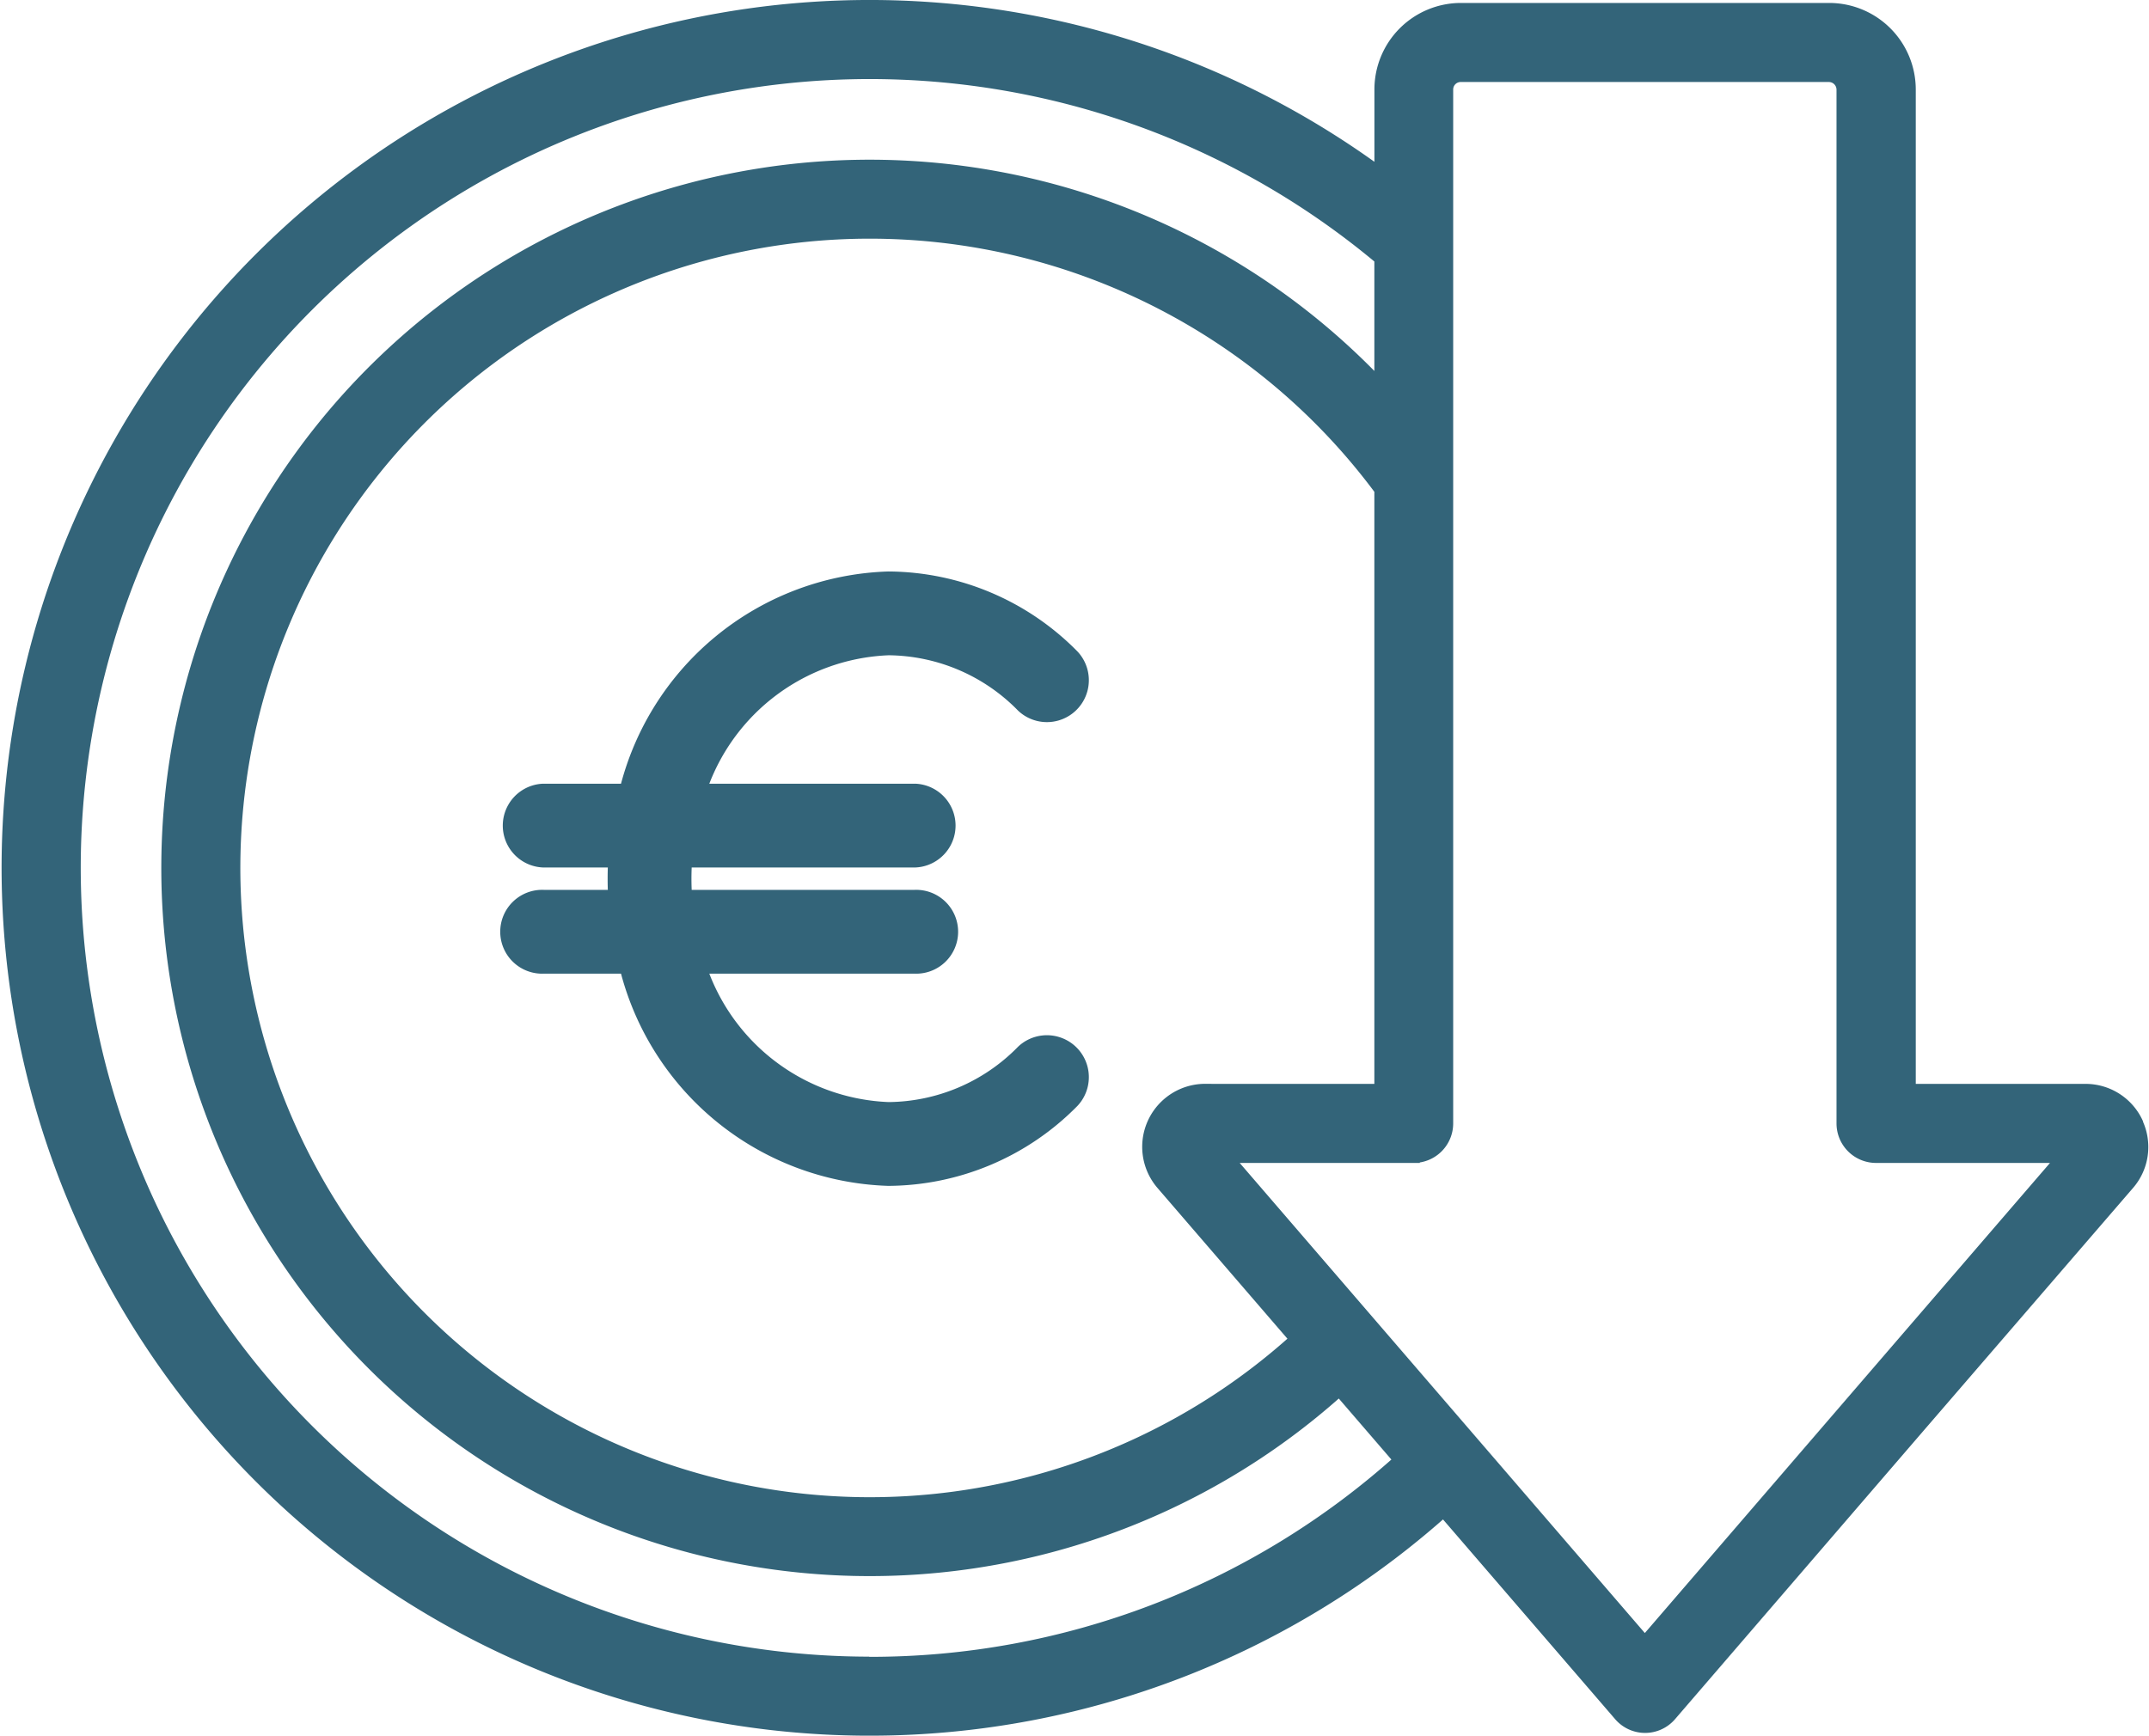 <svg xmlns="http://www.w3.org/2000/svg" width="34.949" height="28.234" viewBox="0 0 34.949 28.234">
  <g id="Groupe_2791" data-name="Groupe 2791" transform="translate(0.1 0.1)">
    <g id="Groupe_de_masques_2459" data-name="Groupe de masques 2459">
      <path id="Tracé_121" data-name="Tracé 121" d="M34.653,18.172l0-.008a.921.921,0,0,0-.839-.533H30.956V1.356A1.309,1.309,0,0,0,29.648.048H23.658a1.308,1.308,0,0,0-1.306,1.307V2.728a14.017,14.017,0,1,0,1.025,21.746L26.243,27.8a.542.542,0,0,0,.822,0l3.994-4.637,3.451-4A.918.918,0,0,0,34.653,18.172ZM19.5,17.63a.925.925,0,0,0-.7,1.529l2.177,2.526A10.336,10.336,0,1,1,22.351,7.867v9.764H19.5Zm-5.464,9.318A12.931,12.931,0,1,1,22.351,4.107V6.182a11.42,11.42,0,1,0-.669,16.325l.986,1.144a12.881,12.881,0,0,1-8.634,3.3m16.2-4.494-3.584,4.16-6.807-7.9h3.047a.543.543,0,0,0,.543-.543V1.356a.222.222,0,0,1,.22-.222h5.991a.225.225,0,0,1,.223.222V18.174a.543.543,0,0,0,.543.543h3.047Z" fill="#336479" stroke="#336479" stroke-width="0.2"/>
    </g>
    <path id="euro" d="M4.61,6.315q-.021.212-.021.432t.021.432H8.473a.432.432,0,1,1,0,.863H4.785a3.515,3.515,0,0,0,3.257,2.589,3.229,3.229,0,0,0,2.285-.973.432.432,0,0,1,.609.612,4.092,4.092,0,0,1-2.894,1.224A4.4,4.4,0,0,1,3.89,8.042H2.432a.432.432,0,1,1,0-.863H3.744q-.018-.214-.018-.432t.018-.432H2.432a.432.432,0,0,1,0-.863H3.89A4.4,4.4,0,0,1,8.042,2a4.092,4.092,0,0,1,2.894,1.224.432.432,0,0,1-.609.612,3.229,3.229,0,0,0-2.285-.973A3.515,3.515,0,0,0,4.785,5.452H8.473a.432.432,0,0,1,0,.863Z" transform="translate(6.306 7.446)" fill="#336479" stroke="#336479" stroke-width="0.5" fill-rule="evenodd"/>
  </g>
</svg>
